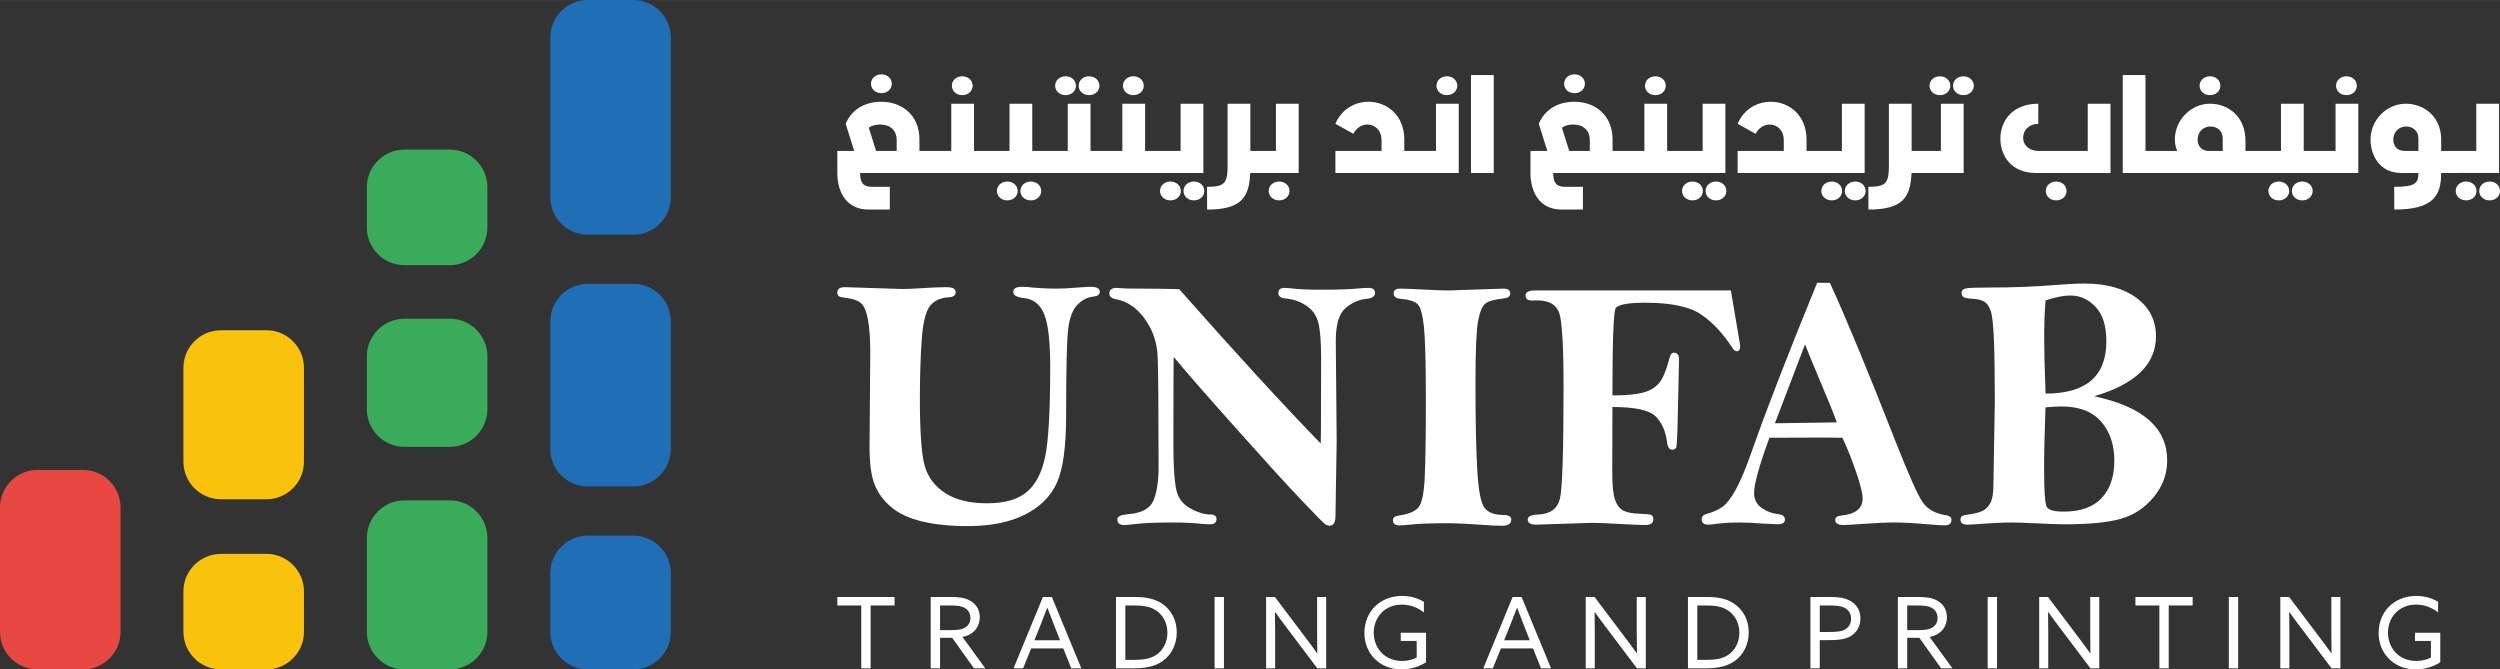 <svg xml:space="preserve" width="6.091in" height="1.631in" version="1.1" style="shape-rendering:geometricPrecision; text-rendering:geometricPrecision; image-rendering:optimizeQuality; fill-rule:evenodd; clip-rule:evenodd" viewBox="0 0 6089.81 1630.55" id="svg7" xmlns="http://www.w3.org/2000/svg">
 <rect x="0" y="0" width="6089.81" height="1630.55" fill="#333333" stroke="none"/>
 <defs id="defs1">
  <style type="text/css" id="style1">
   
    .fil4 {fill:#E84841}
    .fil3 {fill:#F8C20D}
    .fil2 {fill:#3AAB5A}
    .fil1 {fill:#206EB5}
    .fil0 {fill:#2B2A29;fill-rule:nonzero}
   
  </style>
 </defs>
 <g id="Layer_x0020_1">
  <g id="_2355229207696">
   <g id="g2">
    <path class="fil0" d="M2058.19 699.45l138.75 4.41c13.22,0 28.37,-0.59 45.27,-1.77 27.04,-1.76 48.36,-2.64 63.79,-2.64 14.7,0 22.05,3.97 22.05,12.05 0,7.94 -5.73,12.05 -17.2,12.64 -20.58,1.18 -36.01,8.53 -46.3,22.19 -10.14,13.67 -16.61,41.59 -19.55,83.92 -2.79,42.33 -4.26,88.78 -4.26,139.63 0,81.43 3.82,136.25 11.61,164.18 7.79,27.93 24.4,50.27 49.97,66.88 25.58,16.61 59.53,24.99 101.71,24.99 42.77,0 75.11,-9.11 96.86,-27.34 21.9,-18.22 36.89,-46.89 44.98,-85.98 8.23,-39.1 12.34,-111.7 12.34,-217.82 0,-62.61 -4.85,-105.82 -14.7,-129.63 -9.7,-23.95 -26.31,-37.04 -49.83,-39.24 -16.9,-1.76 -25.43,-6.76 -25.43,-14.99 0,-8.23 6.91,-12.35 20.72,-12.35 6.61,0 17.64,0.74 33.22,2.35 16.02,1.32 32.78,2.05 50.42,2.05 16.02,0 33.95,-0.88 53.79,-2.64 14.99,-1.17 25.28,-1.76 31.02,-1.76 14.4,0 21.6,4.12 21.6,12.35 0,6.47 -5.14,10.29 -15.58,11.47 -14.41,1.47 -27.34,8.08 -38.95,19.99 -11.76,12.05 -19.25,31.75 -22.49,59.23 -3.38,27.34 -4.99,97.89 -4.99,211.5 0,74.81 -7.5,128.9 -22.34,162.41 -14.99,33.51 -41.15,59.52 -78.34,78.19 -37.18,18.52 -83.48,27.78 -138.89,27.78 -42.92,0 -80.1,-3.82 -111.71,-11.47 -31.6,-7.64 -56.59,-19.25 -75.11,-35.13 -18.66,-15.73 -31.89,-33.95 -40.12,-54.67 -8.23,-20.73 -12.35,-51.15 -12.35,-91.42l1.76 -229.73c0,-32.19 -1.76,-58.64 -5.44,-79.37 -3.53,-20.58 -9.26,-34.39 -17.05,-41.15 -7.79,-6.76 -19.55,-11.02 -35.28,-12.64 -10.14,-1.18 -16.31,-2.64 -18.81,-4.56 -2.5,-1.76 -3.68,-4.85 -3.68,-9.11 0,-8.53 6.17,-12.79 18.52,-12.79zm814.26 4.85c137.86,156.09 252.8,281.46 344.81,375.97 0.29,-19.4 0.44,-32.04 0.44,-37.77l0.44 -170.64c0,-40.12 -2.35,-68.93 -6.91,-86.28 -4.56,-17.49 -14.26,-31.16 -29.25,-41.15 -14.84,-9.99 -32.19,-16.02 -52.03,-17.64 -10.58,-1.18 -15.87,-5.59 -15.87,-13.23 0,-8.23 4.85,-12.35 14.55,-12.35 5.44,0 12.49,0.59 21.02,1.62 16.31,1.91 40.27,2.79 71.58,2.79 39.54,0 69.52,-1.03 90.1,-3.24 8.67,-0.74 15.87,-1.18 21.9,-1.18 10.88,0 16.31,4.12 16.31,12.49 0,8.08 -7.35,12.94 -21.9,14.41 -17.93,1.62 -34.83,9.26 -50.42,22.78 -15.58,13.37 -23.37,39.98 -23.37,79.51l2.2 243.4 -2.94 183.13c0,15.73 -4.85,23.66 -14.55,23.66 -2.5,0 -5.59,-0.88 -8.97,-2.64 -3.38,-1.61 -23.22,-21.6 -59.23,-59.52 -36.16,-38.07 -89.8,-97.01 -161.09,-176.96 -71.28,-79.81 -121.26,-137.13 -150.07,-171.96 -0.59,7.79 -0.88,79.96 -0.88,216.35 0,42.18 1.76,75.25 5.44,99.21 3.53,23.96 14.85,41.3 33.66,52.03 18.81,10.73 35.86,16.17 51.15,16.17 9.85,0 14.7,3.67 14.7,11.02 0,8.53 -5.14,12.79 -15.43,12.79 -6.62,0 -14.99,-0.44 -24.99,-1.47 -17.2,-1.91 -39.1,-2.94 -65.85,-2.94 -42.62,0 -73.63,1.32 -92.74,3.97 -12.05,1.47 -20.72,2.2 -25.87,2.2 -11.17,0 -16.76,-4.7 -16.76,-14.11 0,-6.76 9.11,-10.88 27.19,-12.35 32.48,-2.64 52.91,-13.82 61,-33.51 8.23,-19.85 12.35,-46.89 12.35,-80.99 0,-148.15 -0.74,-238.69 -2.35,-271.62 -1.62,-33.07 -12.06,-62.91 -31.16,-89.51 -19.25,-26.75 -42.48,-42.62 -69.52,-47.77 -11.32,-2.06 -16.9,-6.61 -16.9,-13.52 0,-9.56 5.88,-14.26 17.64,-14.26 2.94,0 7.05,0.3 12.49,0.88 6.61,0.59 18.52,0.88 35.86,0.88 37.33,0 72.02,0.44 104.21,1.33zm538.23 -1.33c10.14,0 30.87,0.89 62.17,2.5 23.81,1.32 42.77,1.91 56.88,1.91l132.28 -4.41c11.17,0 16.76,3.82 16.76,11.62 0,7.05 -5,11.02 -15.14,12.2 -22.78,2.35 -37.92,6.47 -45.56,12.64 -7.64,6.32 -13.52,20.58 -17.64,42.92 -4.26,22.49 -6.32,73.05 -6.32,152.12 0,90.68 1.47,160.94 4.41,210.47 2.79,49.53 8.67,80.1 17.49,91.72 8.82,11.61 23.52,17.49 44.09,17.49 14.26,0 21.31,3.82 21.31,11.32 0,10.14 -7.64,15.14 -22.93,15.14 -4.26,0 -10.58,-0.15 -18.96,-0.44 -54.09,-3.82 -91.13,-5.73 -110.97,-5.73 -43.36,0 -75.55,1.18 -96.27,3.68 -10.88,1.03 -18.66,1.61 -23.22,1.61 -10.73,0 -16.02,-4.11 -16.02,-12.34 0,-6.47 4.41,-10.29 13.23,-11.47 24.4,-3.24 40.71,-9.99 49.23,-20.43 8.38,-10.43 13.52,-35.71 15.14,-75.55 1.76,-39.98 2.64,-101.85 2.64,-186.07 0,-88.63 -1.62,-148.01 -4.7,-177.99 -3.24,-29.98 -8.38,-48.36 -15.73,-55.26 -7.2,-6.91 -21.16,-11.17 -41.74,-12.93 -10.88,-0.88 -16.31,-5.29 -16.31,-13.37 0,-7.5 5.29,-11.32 15.87,-11.32zm805.59 4.41l21.9 129.63 0.88 6.03c0,8.38 -2.79,12.49 -8.52,12.49 -3.82,0 -7.64,-3.09 -11.47,-9.41 -22.19,-34.39 -47.48,-61.14 -75.4,-80.25 -28.07,-18.96 -73.34,-28.51 -135.66,-28.51 -43.06,0 -67.17,4.55 -72.46,13.52 -5.14,9.11 -7.79,79.81 -7.79,212.24 32.04,0 56.59,-2.2 73.78,-6.62 17.2,-4.55 30.42,-12.34 39.83,-23.52 9.41,-11.17 17.93,-31.74 25.72,-61.88 2.05,-8.08 5.29,-12.05 9.99,-12.05 8.67,0 12.93,5.44 12.93,16.31l-3.09 137.72c-0.88,47.62 -2.2,73.34 -3.82,76.87 -1.76,3.68 -4.85,5.44 -9.41,5.44 -7.05,0 -11.32,-5.73 -12.79,-17.34 -3.23,-26.9 -12.34,-48.06 -27.48,-63.49 -15.28,-15.43 -50.41,-23.23 -105.68,-23.23l-0.44 159.03c0,31.16 2.2,53.21 6.61,66.44 4.56,13.08 11.17,22.05 19.99,26.75 8.97,4.7 22.78,7.35 41.74,7.94 13.67,0.29 22.49,1.17 26.16,2.79 3.68,1.62 5.59,5.14 5.59,10.58 0,9.26 -6.47,13.96 -19.4,13.96 -11.76,0 -34.1,-0.88 -67.17,-2.79 -27.78,-1.62 -48.65,-2.5 -62.76,-2.5l-135.96 4.41c-13.82,0 -20.72,-4.11 -20.72,-12.34 0,-7.64 8.53,-11.76 25.58,-12.35 29.54,-1.18 47.18,-14.26 53.06,-39.1 5.73,-24.99 8.67,-115.53 8.67,-271.77 0,-101.56 -3.68,-161.97 -11.02,-181.52 -7.5,-19.55 -25.43,-29.25 -54.24,-29.25l-11.61 0.44c-10.43,0 -15.72,-4.26 -15.72,-12.79 0,-7.93 8.38,-11.9 24.99,-11.9l475.18 0zm210.18 -18.52l31.01 0c37.77,82.01 91.27,211.21 160.35,387.43 31.89,80.99 53.79,130.08 65.84,147.28 11.91,17.2 31.01,27.63 57.03,31.45 8.67,1.18 12.93,4.85 12.93,11.32 0,8.97 -5.59,13.37 -16.76,13.37 -6.03,0 -21.6,-1.03 -46.89,-3.09 -29.84,-2.64 -54.97,-3.97 -75.26,-3.97 -19.84,0 -45.71,1.18 -77.46,3.53 -23.81,1.76 -39.54,2.64 -46.89,2.64 -13.23,0 -19.85,-4.11 -19.85,-12.34 0,-6.18 4.56,-9.7 13.82,-10.58 35.27,-3.24 52.91,-17.2 52.91,-42.04 0,-11.61 -5.29,-32.77 -15.73,-63.64 -10.43,-30.72 -21.6,-58.79 -33.51,-83.93 -18.52,-0.3 -33.07,-0.44 -43.36,-0.44 -57.61,0 -102.3,0.15 -134.48,0.44 -24.84,67.76 -37.33,112.58 -37.33,134.49 0,15.72 6.17,27.78 18.52,36.45 12.35,8.67 25.72,13.67 40.12,15.14 11.02,1.17 16.46,5.59 16.46,13.23 0,7.64 -5.88,11.46 -17.64,11.46 -4.7,0 -16.76,-0.59 -36.31,-1.76 -25.28,-1.76 -43.8,-2.64 -55.26,-2.64 -22.63,0 -44.24,1.32 -64.67,4.12 -5.14,0.73 -9.56,1.17 -12.94,1.17 -10.73,0 -16.02,-4.41 -16.02,-13.08 0,-6.32 3.53,-10.43 10.43,-12.49 17.2,-4.85 30.72,-10.73 40.57,-17.93 9.7,-7.05 20.28,-20.72 31.6,-40.86 11.46,-20.29 24.99,-52.77 40.71,-97.45 35.28,-100.54 88.04,-236.2 158.01,-407.28zm-29.54 149.92l-73.34 192.25 150.8 -2.2c-8.08,-22.34 -20.43,-52.92 -37.04,-91.86 -18.08,-42.63 -31.45,-75.4 -40.42,-98.18zm704.32 126.4c59.38,12.64 103.91,31.9 133.46,57.91 29.54,26.02 44.39,58.65 44.39,98.33 0,32.92 -10.88,62.61 -32.48,88.92 -21.75,26.45 -48.36,44.09 -79.81,53.21 -31.46,8.97 -77.31,13.52 -137.28,13.52 -14.7,0 -37.63,-0.73 -69.08,-2.35 -25.87,-1.32 -46,-2.06 -60.7,-2.06 -19.55,0 -45.85,1.18 -78.92,3.68 -13.52,1.03 -22.93,1.61 -28.52,1.61 -11.17,0 -16.76,-4.11 -16.76,-12.49 0,-6.47 4.41,-10.14 13.37,-11.32 18.08,-2.35 31.31,-5.44 39.54,-9.26 8.08,-3.82 14.7,-10.29 19.85,-19.55 4.99,-9.12 7.49,-23.96 7.49,-44.68l3.38 -200.48c0,-62.46 -0.59,-112.29 -2.06,-149.62 -1.47,-37.48 -3.97,-61.59 -7.64,-72.46 -3.53,-10.88 -8.53,-18.37 -14.99,-22.78 -6.47,-4.26 -16.16,-6.76 -29.1,-7.64 -11.47,-0.59 -18.96,-1.91 -22.19,-3.97 -3.38,-1.91 -5,-5.29 -5,-10 0,-6.03 3.38,-9.7 10.14,-11.17 6.76,-1.47 25.72,-2.2 57.03,-2.2 57.47,0 111.26,-2.05 161.23,-6.17 29.54,-2.35 53.21,-3.53 71.14,-3.53 52.77,0 95.1,11.61 126.69,34.98 31.6,23.37 47.33,54.68 47.33,93.92 0,67.61 -50.12,116.26 -150.51,145.65zm-118.46 -6.47c98.77,0 148.15,-42.48 148.15,-127.43 0,-37.48 -8.82,-65.4 -26.31,-83.92 -17.49,-18.37 -37.92,-27.63 -61.15,-27.63 -16.61,0 -36.89,3.97 -60.7,12.05 -2.35,28.81 -3.38,59.08 -3.38,90.54 0,26.6 1.03,72.02 3.38,136.39zm-0.15 33.51c-2.21,60.41 -3.38,110.67 -3.38,150.94 0,53.21 2.2,83.78 6.47,91.42 4.26,7.79 17.93,11.61 41,11.61 41.3,0 72.32,-11.02 92.74,-33.07 20.58,-22.05 30.87,-52.32 30.87,-90.98 0,-38.51 -10.58,-70.25 -31.89,-94.95 -21.31,-24.69 -53.65,-37.19 -97.01,-37.19 -9.41,0 -22.34,0.74 -38.8,2.21z" id="path1" style="fill:#ffffff;fill-opacity:1"></path>
    <path class="fil0" d="M2097.98 1627.91l22.79 0 0 -153.09 58.31 0 0 -20.64 -139.42 0 0 20.64 58.31 0 0 153.09zm169.14 0l22.8 0 0 -74.39 29.52 0 53.03 74.39 27.59 0 -55.67 -76.55c7.2,-1.2 13.68,-3.36 19.92,-7.2 13.2,-7.92 22.32,-22.08 22.32,-40.79 0,-19.2 -9.6,-32.63 -24,-40.55 -14.16,-7.92 -30.95,-8.64 -48.47,-8.64l-47.03 0 0 173.73zm22.8 -93.1l0 -59.99 22.56 0c16.79,0 27.83,0.72 37.19,5.76 9.12,5.04 14.16,13.68 14.16,24.72 0,9.6 -3.84,16.79 -10.32,21.6 -7.92,6 -18.72,7.92 -34.07,7.92l-29.52 0zm178.98 93.1l23.27 0 19.68 -48.47 78.22 0 19.44 48.47 24.48 0 -71.75 -173.73 -21.84 0 -71.5 173.73zm65.03 -103.66c6,-14.88 11.76,-29.52 17.04,-43.67l0.48 0c5.28,14.16 11.04,29.04 16.55,42.95l14.16 35.99 -62.39 0 14.16 -35.27zm184.51 103.66l41.99 0c30,0 53.03,-4.56 71.51,-17.52 22.07,-15.6 34.55,-41.27 34.55,-70.07 0,-30.24 -13.92,-56.87 -38.88,-71.99 -17.52,-10.56 -38.39,-14.16 -61.43,-14.16l-47.75 0 0 173.73zm22.8 -20.64l0 -132.46 22.32 0c18.72,0 37.19,1.92 52.31,12 15.6,10.32 27.84,29.03 27.84,54.23 0,24.47 -11.52,44.15 -28.08,54.71 -13.92,8.88 -30.72,11.52 -51.59,11.52l-22.8 0zm217.38 20.64l22.8 0 0 -173.73 -22.8 0 0 173.73zm147.55 0l0 -87.34c0,-16.8 -0.24,-34.31 -0.48,-49.43l0.48 -0.24c9.84,13.68 19.92,27.35 30,40.55l72.71 96.46 21.6 0 0 -173.73 -22.08 0 0 87.35c0,16.79 0.24,34.31 0.48,49.43l-0.48 0.24c-9.84,-13.68 -19.92,-27.35 -30,-40.55l-72.71 -96.46 -21.6 0 0 173.73 22.08 0zm217.38 -86.38c0,51.59 38.63,89.02 89.98,89.02 22.32,0 44.87,-6.96 60.23,-17.52l0 -71.74 -61.67 0 0 19.92 38.87 0 0 40.55c-9.6,5.04 -22.08,8.16 -35.51,8.16 -43.19,0 -69.11,-31.92 -69.11,-68.87 0,-38.16 27.59,-68.39 68.39,-68.39 20.64,0 39.83,7.68 53.75,19.2l0 -25.91c-12.48,-7.68 -30.71,-14.4 -53.27,-14.4 -53.99,0 -91.66,38.87 -91.66,89.98zm289.6 86.38l23.27 0 19.68 -48.47 78.22 0 19.44 48.47 24.48 0 -71.75 -173.73 -21.84 0 -71.5 173.73zm65.03 -103.66c6,-14.88 11.76,-29.52 17.04,-43.67l0.48 0c5.28,14.16 11.04,29.04 16.55,42.95l14.16 35.99 -62.39 0 14.16 -35.27zm206.58 103.66l0 -87.34c0,-16.8 -0.24,-34.31 -0.48,-49.43l0.48 -0.24c9.84,13.68 19.92,27.35 30,40.55l72.71 96.46 21.6 0 0 -173.73 -22.08 0 0 87.35c0,16.79 0.24,34.31 0.48,49.43l-0.48 0.24c-9.84,-13.68 -19.92,-27.35 -30,-40.55l-72.71 -96.46 -21.6 0 0 173.73 22.08 0zm226.97 0l41.99 0c30,0 53.03,-4.56 71.51,-17.52 22.07,-15.6 34.55,-41.27 34.55,-70.07 0,-30.24 -13.92,-56.87 -38.88,-71.99 -17.52,-10.56 -38.39,-14.16 -61.43,-14.16l-47.75 0 0 173.73zm22.8 -20.64l0 -132.46 22.32 0c18.72,0 37.19,1.92 52.31,12 15.6,10.32 27.84,29.03 27.84,54.23 0,24.47 -11.52,44.15 -28.08,54.71 -13.92,8.88 -30.72,11.52 -51.59,11.52l-22.8 0zm275.45 20.64l22.8 0 0 -68.63 18 0c22.32,0 42.47,-0.72 57.59,-9.84 13.92,-8.4 23.51,-23.51 23.51,-43.19 0,-20.4 -10.08,-34.55 -25.19,-42.95 -15.12,-8.4 -32.87,-9.12 -51.35,-9.12l-45.35 0 0 173.73zm22.8 -88.54l0 -64.55 20.64 0c16.31,0 29.04,0.24 39.59,5.52 9.84,5.04 16.08,13.91 16.08,26.87 0,11.76 -5.28,20.4 -13.92,25.67 -9.6,5.76 -21.12,6.48 -41.51,6.48l-20.88 0zm190.26 88.54l22.8 0 0 -74.39 29.52 0 53.03 74.39 27.59 0 -55.67 -76.55c7.2,-1.2 13.68,-3.36 19.92,-7.2 13.2,-7.92 22.32,-22.08 22.32,-40.79 0,-19.2 -9.6,-32.63 -24,-40.55 -14.16,-7.92 -30.95,-8.64 -48.47,-8.64l-47.03 0 0 173.73zm22.8 -93.1l0 -59.99 22.56 0c16.79,0 27.83,0.72 37.19,5.76 9.12,5.04 14.16,13.68 14.16,24.72 0,9.6 -3.84,16.79 -10.32,21.6 -7.92,6 -18.72,7.92 -34.07,7.92l-29.52 0zm196.02 93.1l22.8 0 0 -173.73 -22.8 0 0 173.73zm147.55 0l0 -87.34c0,-16.8 -0.24,-34.31 -0.48,-49.43l0.48 -0.24c9.84,13.68 19.92,27.35 30,40.55l72.71 96.46 21.6 0 0 -173.73 -22.08 0 0 87.35c0,16.79 0.24,34.31 0.48,49.43l-0.48 0.24c-9.84,-13.68 -19.92,-27.35 -30,-40.55l-72.71 -96.46 -21.6 0 0 173.73 22.08 0zm270.65 0l22.79 0 0 -153.09 58.31 0 0 -20.64 -139.42 0 0 20.64 58.31 0 0 153.09zm169.14 0l22.8 0 0 -173.73 -22.8 0 0 173.73zm147.55 0l0 -87.34c0,-16.8 -0.24,-34.31 -0.48,-49.43l0.48 -0.24c9.84,13.68 19.92,27.35 30,40.55l72.71 96.46 21.6 0 0 -173.73 -22.08 0 0 87.35c0,16.79 0.24,34.31 0.48,49.43l-0.48 0.24c-9.84,-13.68 -19.92,-27.35 -30,-40.55l-72.71 -96.46 -21.6 0 0 173.73 22.08 0zm217.38 -86.38c0,51.59 38.63,89.02 89.98,89.02 22.32,0 44.87,-6.96 60.23,-17.52l0 -71.74 -61.67 0 0 19.92 38.87 0 0 40.55c-9.6,5.04 -22.08,8.16 -35.51,8.16 -43.19,0 -69.11,-31.92 -69.11,-68.87 0,-38.16 27.59,-68.39 68.39,-68.39 20.64,0 39.83,7.68 53.75,19.2l0 -25.91c-12.48,-7.68 -30.71,-14.4 -53.27,-14.4 -53.99,0 -91.66,38.87 -91.66,89.98z" id="path2" style="fill:#ffffff;fill-opacity:1"></path>
   </g>
   <g id="g6">
    <path class="fil1" d="M1431.67 0l111.21 0c50.16,0 91.2,41.04 91.2,91.2l0 389.23c0,50.16 -41.04,91.2 -91.2,91.2l-111.21 0c-50.16,0 -91.19,-41.04 -91.19,-91.2l0 -389.23c0,-50.16 41.04,-91.2 91.19,-91.2zm0 691.35l111.21 0c50.16,0 91.2,41.04 91.2,91.2l0 311.18c0,50.16 -41.04,91.2 -91.2,91.2l-111.21 0c-50.16,0 -91.19,-41.04 -91.19,-91.2l0 -311.18c0,-50.16 41.04,-91.2 91.19,-91.2zm0.15 613.3l110.9 0c50.24,0 91.35,41.11 91.35,91.35l0 143.2c0,50.24 -41.11,91.35 -91.35,91.35l-110.9 0c-50.24,0 -91.35,-41.11 -91.35,-91.35l0 -143.2c0,-50.24 41.1,-91.35 91.35,-91.35z" id="path3"></path>
    <path class="fil2" d="M984.99 364.38l110.91 0c50.24,0 91.35,41.1 91.35,91.35l0 98.75c0,50.24 -41.1,91.35 -91.35,91.35l-110.91 0c-50.24,0 -91.35,-41.11 -91.35,-91.35l0 -98.75c0,-50.24 41.11,-91.35 91.35,-91.35zm0 411.89l110.91 0c50.24,0 91.35,41.11 91.35,91.35l0 129.45c0,50.24 -41.1,91.35 -91.35,91.35l-110.91 0c-50.24,0 -91.35,-41.11 -91.35,-91.35l0 -129.45c0,-50.24 41.11,-91.35 91.35,-91.35zm0 442.59l110.91 0c50.24,0 91.35,41.11 91.35,91.35l0 229c0,50.24 -41.1,91.35 -91.35,91.35l-110.91 0c-50.24,0 -91.35,-41.11 -91.35,-91.35l0 -229c0,-50.24 41.11,-91.35 91.35,-91.35z" id="path4"></path>
    <path class="fil3" d="M538.17 1349.1l110.9 0c50.24,0 91.35,41.1 91.35,91.35l0 98.75c0,50.24 -41.11,91.35 -91.35,91.35l-110.9 0c-50.24,0 -91.35,-41.11 -91.35,-91.35l0 -98.75c0,-50.24 41.1,-91.35 91.35,-91.35zm0 -544.67l110.9 0c50.24,0 91.35,41.11 91.35,91.35l0 229c0,50.24 -41.11,91.35 -91.35,91.35l-110.9 0c-50.24,0 -91.35,-41.11 -91.35,-91.35l0 -229c0,-50.24 41.1,-91.35 91.35,-91.35z" id="path5"></path>
    <path class="fil4" d="M91.35 1144.67l110.91 0c50.24,0 91.35,41.1 91.35,91.35l0 303.19c0,50.24 -41.1,91.35 -91.35,91.35l-110.91 0c-50.24,0 -91.35,-41.1 -91.35,-91.35l0 -303.19c0,-50.24 41.1,-91.35 91.35,-91.35z" id="path6"></path>
   </g>
   <path class="fil0" d="M2115.38 510.4l52.17 0 0 -55.45 -43.82 0c-20.27,0 -28.62,-8.94 -28.62,-33.68l186.31 0 0 -53.65 -41.73 0 0 -27.72c0,-60.51 -43.52,-92.11 -93,-92.11 -38.75,0 -71.54,17.59 -86.74,53.66l20.86 66.18 -41.13 0 0 53.65c0,49.78 24.74,89.13 75.71,89.13zm0.9 -199.42c7.15,-5.07 16.39,-7.75 27.72,-7.75 23.55,0 40.24,13.41 40.24,38.16l0 26.23 -50.08 0 -17.88 -56.64zm5.36 -107.01c0,12.82 10.73,22.95 25.34,22.95 14.61,0 25.34,-10.14 25.34,-22.95 0,-12.82 -10.73,-22.95 -25.34,-22.95 -14.61,0 -25.34,10.14 -25.34,22.95zm153.81 217.31l138.91 0 0 -53.65 -41.73 0 0 -115.06 -55.44 0 0 115.06 -41.73 0 0 53.65zm43.22 -212.54c0,12.82 10.73,22.95 25.34,22.95 14.61,0 25.34,-10.14 25.34,-22.95 0,-12.82 -10.73,-22.95 -25.34,-22.95 -14.61,0 -25.34,10.14 -25.34,22.95zm89.73 212.54l147.85 0 0 -53.65 -41.73 0 0 -115.06 -55.44 0 0 115.06 -50.68 0 0 53.65zm19.97 43.82c0,12.82 10.73,22.95 25.34,22.95 14.61,0 25.34,-10.14 25.34,-22.95 0,-12.82 -10.73,-22.95 -25.34,-22.95 -14.61,0 -25.34,10.14 -25.34,22.95zm57.23 0c0,12.82 10.73,22.95 25.34,22.95 14.61,0 25.34,-10.14 25.34,-22.95 0,-12.82 -10.73,-22.95 -25.34,-22.95 -14.61,0 -25.34,10.14 -25.34,22.95zm64.69 -43.82l147.85 0 0 -53.65 -41.73 0 0 -115.06 -55.44 0 0 115.06 -50.68 0 0 53.65zm19.97 -212.54c0,12.82 10.73,22.95 25.34,22.95 14.61,0 25.34,-10.14 25.34,-22.95 0,-12.82 -10.73,-22.95 -25.34,-22.95 -14.61,0 -25.34,10.14 -25.34,22.95zm57.23 0c0,12.82 10.73,22.95 25.34,22.95 14.61,0 25.34,-10.14 25.34,-22.95 0,-12.82 -10.73,-22.95 -25.34,-22.95 -14.61,0 -25.34,10.14 -25.34,22.95zm64.69 212.54l138.91 0 0 -53.65 -41.73 0 0 -115.06 -55.44 0 0 115.06 -41.73 0 0 53.65zm43.22 -212.54c0,12.82 10.73,22.95 25.34,22.95 14.61,0 25.34,-10.14 25.34,-22.95 0,-12.82 -10.73,-22.95 -25.34,-22.95 -14.61,0 -25.34,10.14 -25.34,22.95zm89.73 212.54l106.12 0 0 -168.72 -55.44 0 0 115.06 -50.68 0 0 53.65zm0.59 43.82c0,12.82 10.73,22.95 25.34,22.95 14.61,0 25.34,-10.14 25.34,-22.95 0,-12.82 -10.73,-22.95 -25.34,-22.95 -14.61,0 -25.34,10.14 -25.34,22.95zm57.23 0c0,12.82 10.73,22.95 25.34,22.95 14.61,0 25.34,-10.14 25.34,-22.95 0,-12.82 -10.73,-22.95 -25.34,-22.95 -14.61,0 -25.34,10.14 -25.34,22.95zm57.23 -10.14l0.3 55.45c80.78,0 102.54,-27.13 104.93,-89.13l41.73 0 0 -53.65 -41.44 0 0 -115.06 -55.44 0 0 152.03c0,42.33 -8.05,50.38 -50.08,50.38zm126.1 -33.68l97.17 0 0 -168.72 -55.44 0 0 115.06 -41.73 0 0 53.65zm24.14 43.82c0,12.82 10.73,22.95 25.34,22.95 14.61,0 25.34,-10.14 25.34,-22.95 0,-12.82 -10.73,-22.95 -25.34,-22.95 -14.61,0 -25.34,10.14 -25.34,22.95zm162.46 -43.82l209.26 0 0 -53.65 -41.43 0 0 -27.72c0,-60.51 -43.52,-92.11 -87.04,-92.11 -32.79,0 -65.58,17.59 -80.78,53.66l43.82 24.44c7.75,-15.2 21.16,-22.66 34.28,-22.66 17.59,0 34.28,13.41 34.28,38.16l0 26.23 -112.38 0 0 53.65zm203.3 0l97.17 0 0 -168.72 -55.44 0 0 115.06 -41.73 0 0 53.65zm42.92 -212.54c0,12.82 10.73,22.95 25.34,22.95 14.61,0 25.34,-10.14 25.34,-22.95 0,-12.82 -10.73,-22.95 -25.34,-22.95 -14.61,0 -25.34,10.14 -25.34,22.95zm84.06 212.54l55.44 0 0 -238.47 -55.44 0 0 238.47zm220.58 89.13l52.17 0 0 -55.45 -43.82 0c-20.27,0 -28.62,-8.94 -28.62,-33.68l186.31 0 0 -53.65 -41.73 0 0 -27.72c0,-60.51 -43.52,-92.11 -93,-92.11 -38.75,0 -71.54,17.59 -86.74,53.66l20.86 66.18 -41.13 0 0 53.65c0,49.78 24.74,89.13 75.71,89.13zm0.9 -199.42c7.15,-5.07 16.39,-7.75 27.72,-7.75 23.55,0 40.24,13.41 40.24,38.16l0 26.23 -50.08 0 -17.88 -56.64zm5.36 -107.01c0,12.82 10.73,22.95 25.34,22.95 14.61,0 25.34,-10.14 25.34,-22.95 0,-12.82 -10.73,-22.95 -25.34,-22.95 -14.61,0 -25.34,10.14 -25.34,22.95zm153.81 217.31l138.91 0 0 -53.65 -41.73 0 0 -115.06 -55.44 0 0 115.06 -41.73 0 0 53.65zm43.22 -212.54c0,12.82 10.73,22.95 25.34,22.95 14.61,0 25.34,-10.14 25.34,-22.95 0,-12.82 -10.73,-22.95 -25.34,-22.95 -14.61,0 -25.34,10.14 -25.34,22.95zm89.73 212.54l106.12 0 0 -168.72 -55.44 0 0 115.06 -50.68 0 0 53.65zm0.59 43.82c0,12.82 10.73,22.95 25.34,22.95 14.61,0 25.34,-10.14 25.34,-22.95 0,-12.82 -10.73,-22.95 -25.34,-22.95 -14.61,0 -25.34,10.14 -25.34,22.95zm57.23 0c0,12.82 10.73,22.95 25.34,22.95 14.61,0 25.34,-10.14 25.34,-22.95 0,-12.82 -10.73,-22.95 -25.34,-22.95 -14.61,0 -25.34,10.14 -25.34,22.95zm78.1 -43.82l209.26 0 0 -53.65 -41.43 0 0 -27.72c0,-60.51 -43.52,-92.11 -87.04,-92.11 -32.79,0 -65.58,17.59 -80.78,53.66l43.82 24.44c7.75,-15.2 21.16,-22.66 34.28,-22.66 17.59,0 34.28,13.41 34.28,38.16l0 26.23 -112.38 0 0 53.65zm203.3 0l106.12 0 0 -168.72 -55.44 0 0 115.06 -50.68 0 0 53.65zm0.59 43.82c0,12.82 10.73,22.95 25.34,22.95 14.61,0 25.34,-10.14 25.34,-22.95 0,-12.82 -10.73,-22.95 -25.34,-22.95 -14.61,0 -25.34,10.14 -25.34,22.95zm57.23 0c0,12.82 10.73,22.95 25.34,22.95 14.61,0 25.34,-10.14 25.34,-22.95 0,-12.82 -10.73,-22.95 -25.34,-22.95 -14.61,0 -25.34,10.14 -25.34,22.95zm57.23 -10.14l0.3 55.45c80.78,0 102.54,-27.13 104.93,-89.13l41.73 0 0 -53.65 -41.44 0 0 -115.06 -55.44 0 0 152.03c0,42.33 -8.05,50.38 -50.08,50.38zm126.1 -33.68l106.12 0 0 -168.72 -55.44 0 0 115.06 -50.68 0 0 53.65zm22.95 -212.54c0,12.82 10.73,22.95 25.34,22.95 14.61,0 25.34,-10.14 25.34,-22.95 0,-12.82 -10.73,-22.95 -25.34,-22.95 -14.61,0 -25.34,10.14 -25.34,22.95zm57.23 0c0,12.82 10.73,22.95 25.34,22.95 14.61,0 25.34,-10.14 25.34,-22.95 0,-12.82 -10.73,-22.95 -25.34,-22.95 -14.61,0 -25.34,10.14 -25.34,22.95zm200.91 212.54l182.73 0 0 -168.72 -55.44 0 0 115.06 -118.64 0c-26.83,0 -38.75,-16.1 -38.75,-32.2 0,-16.69 12.23,-33.38 36.97,-33.68l0 -49.18c-64.39,0.3 -92.41,42.93 -92.41,85.25 0,42.03 27.42,83.47 85.55,83.47zm25.04 43.82c0,12.82 10.73,22.95 25.34,22.95 14.61,0 25.34,-10.14 25.34,-22.95 0,-12.82 -10.73,-22.95 -25.34,-22.95 -14.61,0 -25.34,10.14 -25.34,22.95zm187.5 -43.82l97.17 0 0 -53.65 -41.73 0 0 -184.82 -55.44 0 0 238.47zm91.22 0l249.5 0 0 -53.65 -41.73 0 0 -24.74c0,-59.02 -41.73,-90.32 -86.45,-90.32 -45.31,0 -85.55,38.45 -85.55,87.34 0,9.24 1.79,18.48 5.66,27.72l-41.43 0 0 53.65zm91.22 -80.78c0,-21.46 15.8,-32.49 31.59,-32.49 14.91,0 29.51,10.14 29.51,28.91l0 30.7 -33.68 0c-18.78,0 -27.42,-13.12 -27.42,-27.13zm4.77 -131.76c0,12.82 10.73,22.95 25.34,22.95 14.61,0 25.34,-10.14 25.34,-22.95 0,-12.82 -10.73,-22.95 -25.34,-22.95 -14.61,0 -25.34,10.14 -25.34,22.95zm147.56 212.54l147.85 0 0 -53.65 -41.73 0 0 -115.06 -55.44 0 0 115.06 -50.68 0 0 53.65zm19.97 43.82c0,12.82 10.73,22.95 25.34,22.95 14.61,0 25.34,-10.14 25.34,-22.95 0,-12.82 -10.73,-22.95 -25.34,-22.95 -14.61,0 -25.34,10.14 -25.34,22.95zm57.23 0c0,12.82 10.73,22.95 25.34,22.95 14.61,0 25.34,-10.14 25.34,-22.95 0,-12.82 -10.73,-22.95 -25.34,-22.95 -14.61,0 -25.34,10.14 -25.34,22.95zm64.69 -43.82l97.17 0 0 -168.72 -55.44 0 0 115.06 -41.73 0 0 53.65zm42.92 -212.54c0,12.82 10.73,22.95 25.34,22.95 14.61,0 25.34,-10.14 25.34,-22.95 0,-12.82 -10.73,-22.95 -25.34,-22.95 -14.61,0 -25.34,10.14 -25.34,22.95zm141.6 246.22l0.3 55.45c95.39,0 114.17,-33.98 114.17,-89.13l40.84 0 0 -53.65 -40.84 0 0 -27.72c0,-56.04 -41.73,-87.34 -86.45,-87.34 -45.31,0 -85.55,38.45 -85.55,87.34 0,37.56 21.46,81.38 74.52,81.38l42.03 0c0,25.63 -8.05,33.68 -59.02,33.68zm-2.09 -114.47c0,-21.46 15.8,-32.49 31.6,-32.49 14.91,0 29.51,10.14 29.51,28.91l0 30.7 -33.68 0c-18.78,0 -27.43,-13.12 -27.43,-27.13zm151.43 80.78l106.12 0 0 -168.72 -55.44 0 0 115.06 -50.68 0 0 53.65zm0.59 43.82c0,12.82 10.73,22.95 25.34,22.95 14.61,0 25.34,-10.14 25.34,-22.95 0,-12.82 -10.73,-22.95 -25.34,-22.95 -14.61,0 -25.34,10.14 -25.34,22.95zm57.23 0c0,12.82 10.73,22.95 25.34,22.95 14.61,0 25.34,-10.14 25.34,-22.95 0,-12.82 -10.73,-22.95 -25.34,-22.95 -14.61,0 -25.34,10.14 -25.34,22.95z" id="path7" style="fill:#ffffff;fill-opacity:1"></path>
  </g>
 </g>
</svg>
